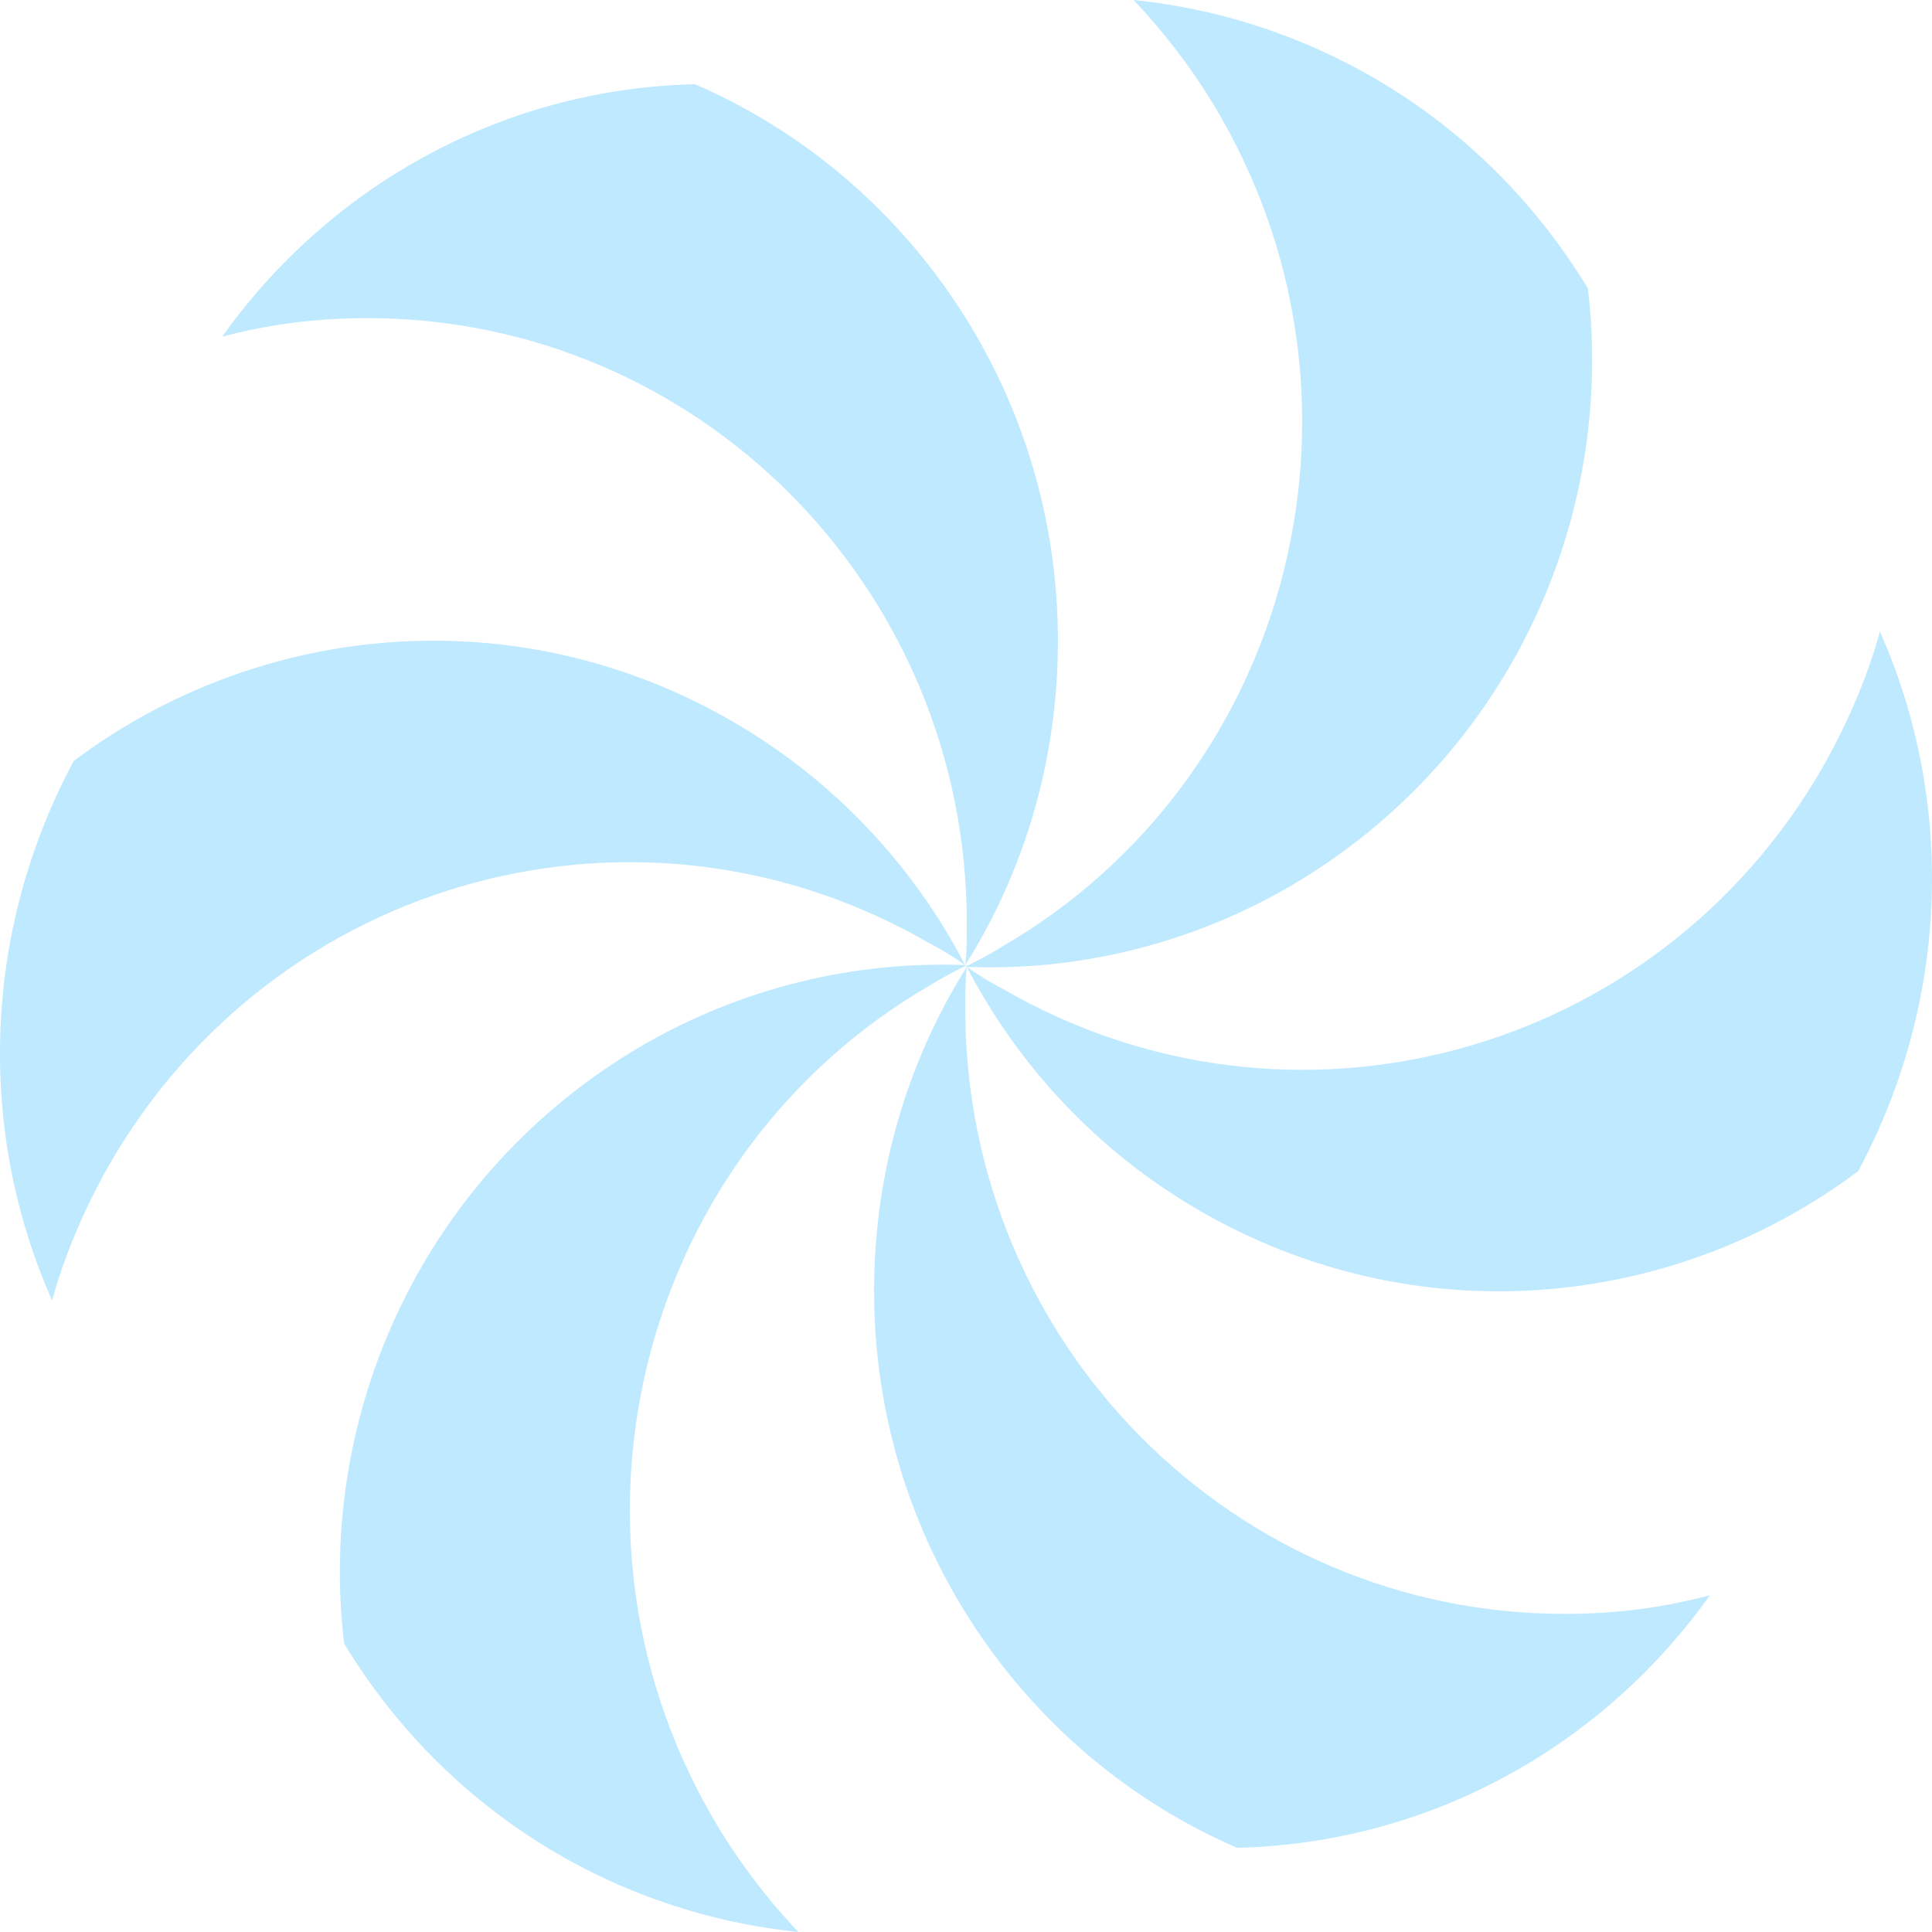 <svg width="26" height="26" viewBox="0 0 26 26" fill="none" xmlns="http://www.w3.org/2000/svg">
<path d="M9.351 1.133C12.22 2.371 14.237 5.267 14.237 8.624C14.237 10.24 13.78 11.73 12.99 12.989C13.011 12.8 13.011 12.611 13.011 12.423C13.011 7.911 9.393 4.281 4.943 4.281C4.257 4.281 3.612 4.364 2.989 4.532C4.423 2.518 6.731 1.196 9.351 1.133Z" fill="#BFE9FF"/>
<path d="M21.369 3.882C21.743 7.03 20.267 10.22 17.376 11.919C16.004 12.717 14.486 13.073 12.989 13.011C13.155 12.927 13.322 12.843 13.488 12.738C17.356 10.492 18.666 5.498 16.441 1.595C16.108 1.007 15.692 0.462 15.255 0C17.709 0.252 19.996 1.616 21.369 3.882Z" fill="#BFE9FF"/>
<path d="M25.008 15.759C22.492 17.648 19.02 17.963 16.129 16.284C14.757 15.487 13.697 14.332 13.01 13.011C13.156 13.115 13.322 13.22 13.489 13.304C17.356 15.55 22.284 14.228 24.529 10.325C24.862 9.737 25.133 9.107 25.299 8.499C26.297 10.744 26.255 13.43 25.008 15.759Z" fill="#BFE9FF"/>
<path d="M16.649 24.867C13.78 23.629 11.763 20.733 11.763 17.375C11.763 15.76 12.22 14.27 13.011 13.011C12.99 13.2 12.99 13.389 12.99 13.577C12.99 18.089 16.608 21.719 21.057 21.719C21.743 21.719 22.388 21.635 23.012 21.468C21.577 23.482 19.269 24.804 16.649 24.867Z" fill="#BFE9FF"/>
<path d="M4.631 22.118C4.257 18.97 5.733 15.78 8.624 14.081C9.996 13.283 11.514 12.927 13.011 12.989C12.844 13.073 12.678 13.157 12.512 13.262C8.644 15.508 7.334 20.502 9.559 24.405C9.892 24.993 10.308 25.538 10.744 26C8.291 25.748 6.004 24.384 4.631 22.118Z" fill="#BFE9FF"/>
<path d="M0.992 10.241C3.508 8.352 6.98 8.037 9.87 9.716C11.243 10.513 12.303 11.668 12.989 12.989C12.844 12.885 12.677 12.78 12.511 12.696C8.644 10.45 3.716 11.772 1.47 15.675C1.137 16.263 0.867 16.893 0.701 17.501C-0.297 15.256 -0.256 12.57 0.992 10.241Z" fill="#BFE9FF"/>
</svg>
